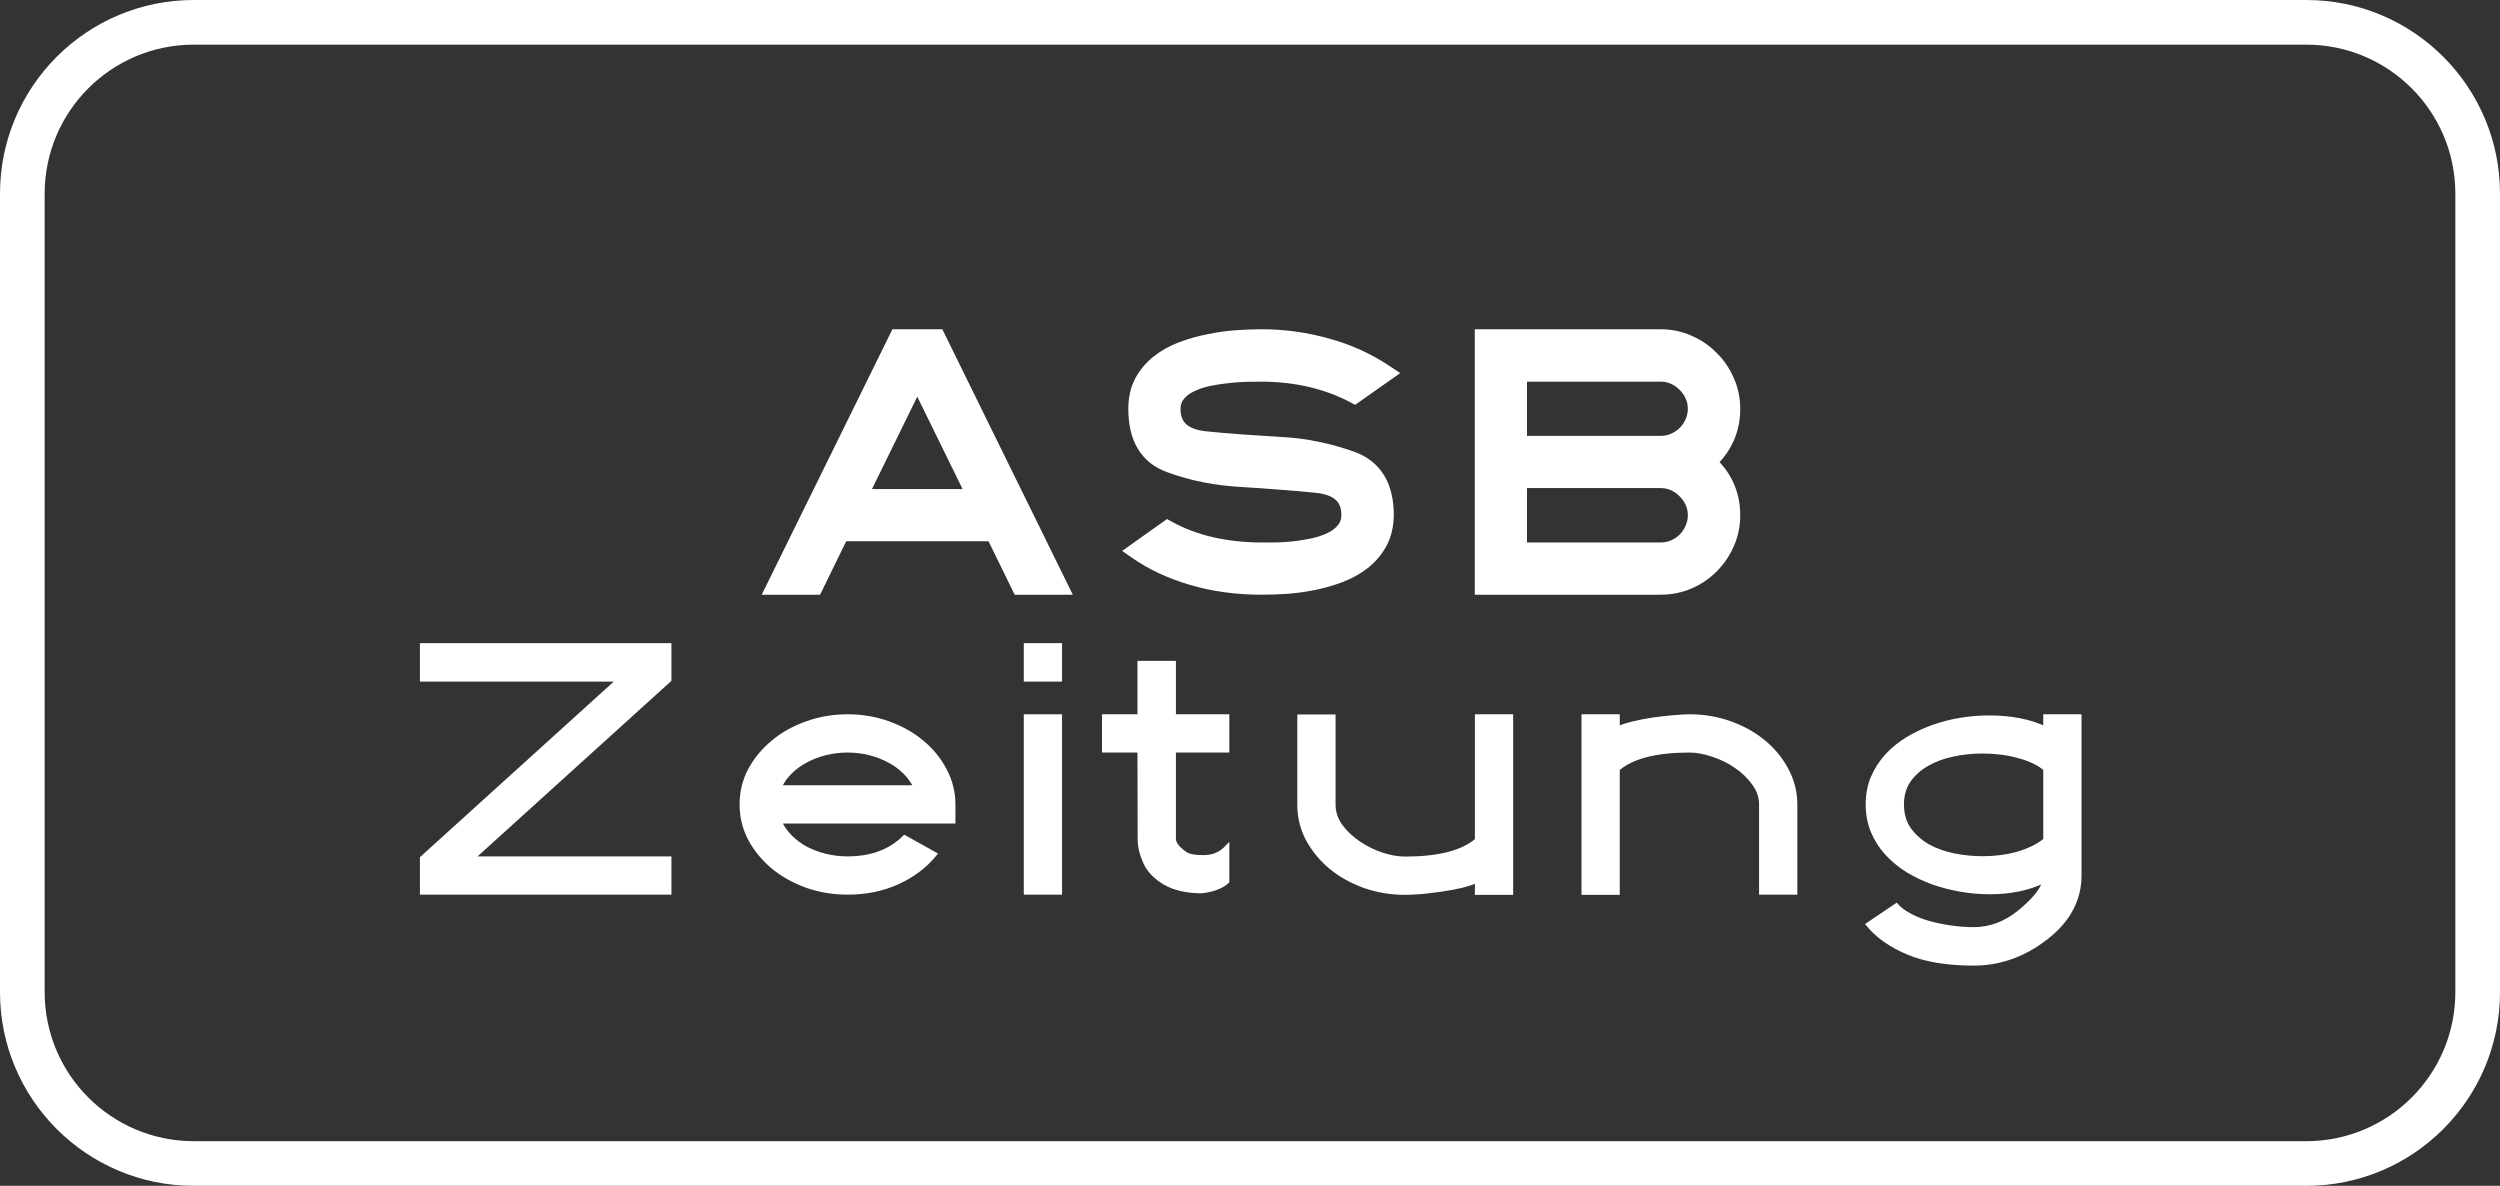<svg width="896" height="425" viewBox="0 0 896 425" fill="none" xmlns="http://www.w3.org/2000/svg">
    <rect x="0" y="0" width="896" height="425" fill="#333333" stroke="none"/>
    <path fill-rule="evenodd" clip-rule="evenodd" d="M826.562 16H69.438C39.925 16 16 39.925 16 69.438V355.562C16 385.075 39.925 409 69.438 409H826.562C856.075 409 880 385.075 880 355.562V69.438C880 39.925 856.075 16 826.562 16ZM69.438 0C31.088 0 0 31.088 0 69.438V355.562C0 393.912 31.088 425 69.438 425H826.562C864.912 425 896 393.912 896 355.562V69.438C896 31.088 864.912 0 826.562 0H69.438Z" fill="#FFFFFF"/>
    <path fill-rule="evenodd" clip-rule="evenodd" d="M293.912 213.141L303.277 194H354.289L363.654 213.141H384.494L337.726 118H319.841L273 213.141H293.912ZM328.749 142.168L312.507 175.285H344.991L328.749 142.168Z" fill="#FFFFFF"/>
    <path fill-rule="evenodd" clip-rule="evenodd" d="M406.948 135.482L406.944 135.49L406.94 135.497C405.196 138.713 404.39 142.44 404.39 146.566C404.39 152.102 405.449 156.921 407.791 160.825C410.16 164.774 413.709 167.56 418.251 169.207C426.539 172.284 435.609 174.066 445.438 174.581C450.197 174.853 454.725 175.17 459.023 175.532L459.039 175.534L459.056 175.535C463.404 175.852 467.567 176.214 471.546 176.621C475.162 176.995 477.416 177.974 478.743 179.195C479.984 180.336 480.747 181.994 480.747 184.574C480.747 186.099 480.326 187.231 479.579 188.143L479.573 188.151C478.697 189.23 477.51 190.18 475.936 190.97C474.259 191.766 472.345 192.423 470.179 192.924C467.917 193.402 465.657 193.771 463.4 194.032C461.164 194.251 459.049 194.382 457.054 194.426H452.028C446.184 194.426 440.481 193.811 434.914 192.585C429.428 191.321 424.433 189.435 419.914 186.938L418.264 186.027L402.179 197.446L405.672 199.885C411.716 204.107 418.72 207.359 426.647 209.671C434.6 211.991 443.065 213.141 452.028 213.141C454.694 213.141 457.646 213.047 460.881 212.862L460.901 212.861L460.921 212.86C464.281 212.623 467.661 212.174 471.058 211.513L471.074 211.51L471.089 211.507C474.561 210.794 477.9 209.84 481.104 208.645L481.116 208.64L481.127 208.636C484.477 207.355 487.496 205.69 490.163 203.627L490.177 203.616L490.19 203.605C492.913 201.448 495.129 198.845 496.824 195.814L496.83 195.805L496.835 195.795C498.622 192.546 499.48 188.782 499.53 184.61L499.53 184.592V184.574C499.53 179.096 498.462 174.316 496.106 170.425C493.724 166.492 490.163 163.697 485.612 162.006L485.602 162.002L485.593 161.999C481.442 160.49 477.111 159.266 472.603 158.327C468.11 157.382 463.4 156.794 458.474 156.559C453.709 156.286 449.149 155.991 444.795 155.674C440.447 155.357 436.284 154.995 432.305 154.588C428.694 154.214 426.442 153.231 425.116 152.004C423.872 150.853 423.104 149.176 423.104 146.566C423.104 145.074 423.51 143.988 424.21 143.126L424.224 143.109L424.238 143.091C425.108 141.987 426.277 141.055 427.82 140.32L427.846 140.308L427.872 140.295C429.53 139.466 431.425 138.814 433.577 138.359C435.842 137.88 438.08 137.532 440.29 137.316L440.315 137.313L440.341 137.31C442.628 137.046 444.79 136.894 446.828 136.851C448.96 136.806 450.691 136.783 452.028 136.783C458.012 136.783 463.706 137.421 469.119 138.687C474.534 139.953 479.505 141.802 484.044 144.223L485.673 145.092L501.826 133.725L498.203 131.293C491.547 126.824 484.233 123.502 476.278 121.322C468.402 119.107 460.316 118 452.028 118C449.301 118 446.29 118.117 442.999 118.349L442.996 118.349C439.673 118.587 436.291 119.06 432.85 119.766C429.368 120.435 425.977 121.39 422.681 122.632C419.315 123.871 416.282 125.543 413.606 127.662C410.865 129.785 408.643 132.401 406.948 135.482Z" fill="#FFFFFF"/>
    <path fill-rule="evenodd" clip-rule="evenodd" d="M595.203 118H528.56V213.141H595.203C599.059 213.141 602.742 212.403 606.223 210.918L606.233 210.914L606.242 210.909C609.717 209.399 612.752 207.342 615.313 204.732C617.901 202.142 619.932 199.143 621.399 195.755C622.938 192.264 623.701 188.549 623.701 184.643C623.701 177.301 621.197 170.924 616.294 165.63C621.198 160.294 623.701 153.877 623.701 146.498C623.701 142.636 622.937 138.966 621.398 135.52C619.929 132.085 617.873 129.059 615.234 126.467C612.641 123.828 609.615 121.771 606.179 120.302C602.734 118.763 599.064 118 595.203 118ZM604.147 181L604.154 181.015L604.161 181.03C604.659 182.126 604.917 183.318 604.917 184.643C604.917 185.967 604.659 187.194 604.147 188.354C603.605 189.582 602.894 190.646 602.015 191.566C601.156 192.42 600.131 193.118 598.913 193.656C597.754 194.167 596.527 194.426 595.203 194.426H547.275V174.928H595.203C596.527 174.928 597.719 175.186 598.815 175.684L598.83 175.691L598.845 175.698C600.048 176.229 601.066 176.941 601.927 177.835L601.967 177.878L602.01 177.918C602.905 178.779 603.616 179.797 604.147 181ZM604.147 142.855L604.154 142.871L604.161 142.886C604.659 143.981 604.917 145.173 604.917 146.498C604.917 147.822 604.659 149.05 604.147 150.209C603.606 151.437 602.9 152.468 602.036 153.332C601.173 154.196 600.141 154.901 598.913 155.443C597.754 155.954 596.527 156.213 595.203 156.213H547.275V136.783H595.203C596.527 136.783 597.719 137.042 598.815 137.54L598.83 137.547L598.845 137.553C600.048 138.084 601.066 138.796 601.927 139.691L601.967 139.733L602.01 139.774C602.905 140.634 603.616 141.652 604.147 142.855Z" fill="#FFFFFF"/>
    <path d="M151 320.141V307.426L221.273 243.783H151V231H240.141V243.783L169.867 307.426H240.141V320.141H151Z" fill="#FFFFFF"/>
    <path d="M303.783 256.498C308.979 256.498 313.9 257.341 318.549 259.027C323.197 260.714 327.23 262.992 330.648 265.863C334.112 268.734 336.846 272.107 338.852 275.98C340.902 279.854 341.928 283.956 341.928 288.285V294.643H279.789C280.609 296.465 281.817 298.174 283.412 299.77C285.007 301.365 286.83 302.732 288.881 303.871C290.977 304.965 293.279 305.831 295.785 306.469C298.337 307.107 301.003 307.426 303.783 307.426C312.305 307.426 319.096 304.874 324.154 299.77L335.434 306.059C331.97 310.388 327.481 313.829 321.967 316.381C316.498 318.887 310.437 320.141 303.783 320.141C298.588 320.141 293.666 319.32 289.018 317.68C284.369 315.993 280.313 313.715 276.85 310.844C273.386 307.927 270.629 304.555 268.578 300.727C266.573 296.898 265.57 292.751 265.57 288.285C265.57 283.865 266.573 279.74 268.578 275.912C270.629 272.084 273.386 268.734 276.85 265.863C280.313 262.947 284.369 260.668 289.018 259.027C293.666 257.341 298.588 256.498 303.783 256.498ZM327.777 281.928C326.911 280.105 325.681 278.419 324.086 276.869C322.491 275.274 320.645 273.93 318.549 272.836C316.452 271.697 314.151 270.808 311.645 270.17C309.138 269.532 306.518 269.213 303.783 269.213C301.049 269.213 298.406 269.532 295.854 270.17C293.347 270.808 291.046 271.697 288.949 272.836C286.853 273.93 285.007 275.274 283.412 276.869C281.817 278.419 280.609 280.105 279.789 281.928H327.777Z" fill="#FFFFFF"/>
    <path d="M367.426 256.498H380.141V320.141H367.426V256.498ZM367.426 231H380.141V243.783H367.426V231Z" fill="#FFFFFF"/>
    <path d="M430.59 306.947C432.413 307.038 434.076 306.811 435.58 306.264C437.13 305.671 438.633 304.577 440.092 302.982V316.039C437.95 317.999 434.783 319.206 430.59 319.662C425.167 319.617 420.746 318.591 417.328 316.586C413.956 314.581 411.609 312.143 410.287 309.271C408.965 306.4 408.282 303.643 408.236 301L408.168 269.213H395.453V256.498H408.168V237.357H420.951V256.498H440.092V269.213H420.951V300.59C420.951 301.501 421.339 302.413 422.113 303.324C422.934 304.236 423.913 305.079 425.053 305.854C426.238 306.583 428.083 306.947 430.59 306.947Z" fill="#FFFFFF"/>
    <path d="M503.598 320.209C498.448 320.209 493.549 319.389 488.9 317.748C484.252 316.062 480.196 313.783 476.732 310.912C473.269 307.995 470.512 304.623 468.461 300.795C466.456 296.967 465.453 292.842 465.453 288.422V256.566H478.168V288.422C478.168 291.111 479.011 293.617 480.697 295.941C482.383 298.22 484.503 300.225 487.055 301.957C489.607 303.689 492.364 305.056 495.326 306.059C498.288 307.016 501.046 307.494 503.598 307.494C515.492 307.494 523.992 305.329 529.096 301V256.498H541.811V320.209H529.096V315.971C527.774 316.609 525.997 317.201 523.764 317.748C521.576 318.249 519.229 318.682 516.723 319.047C514.262 319.411 511.846 319.708 509.477 319.936C507.152 320.118 505.193 320.209 503.598 320.209Z" fill="#FFFFFF"/>
    <path d="M605.521 256.498C610.717 256.498 615.639 257.341 620.287 259.027C624.936 260.714 628.969 262.992 632.387 265.863C635.85 268.734 638.585 272.107 640.59 275.98C642.641 279.854 643.666 283.956 643.666 288.285V320.141H630.951V288.285C630.951 285.642 630.085 283.158 628.354 280.834C626.667 278.51 624.548 276.482 621.996 274.75C619.49 273.018 616.732 271.674 613.725 270.717C610.762 269.714 608.028 269.213 605.521 269.213C593.627 269.213 585.128 271.378 580.023 275.707V320.209H567.309V256.498H580.023V260.736C581.345 260.144 583.122 259.574 585.355 259.027C587.589 258.48 589.936 258.025 592.396 257.66C594.903 257.296 597.318 257.022 599.643 256.84C601.967 256.612 603.926 256.498 605.521 256.498Z" fill="#FFFFFF"/>
    <path d="M669.164 288.285C669.164 284.73 669.779 281.495 671.01 278.578C672.286 275.616 673.995 272.973 676.137 270.648C678.279 268.324 680.785 266.296 683.656 264.564C686.527 262.833 689.581 261.397 692.816 260.258C696.052 259.118 699.379 258.275 702.797 257.729C706.215 257.182 709.542 256.908 712.777 256.908C720.661 256.908 727.338 258.184 732.807 260.736V256.498H745.521V313.715C745.521 322.465 741.557 329.939 733.627 336.137C725.606 342.426 716.856 345.57 707.377 345.57C697.807 345.57 689.9 344.249 683.656 341.605C677.413 338.962 672.582 335.521 669.164 331.283L679.691 324.174C680.785 325.45 682.289 326.612 684.203 327.66C686.117 328.754 688.305 329.665 690.766 330.395C693.227 331.124 695.87 331.693 698.695 332.104C701.521 332.559 704.415 332.787 707.377 332.787C713.256 332.787 718.702 330.736 723.715 326.635C728.637 322.579 731.553 319.047 732.465 316.039C726.951 318.682 720.479 320.004 713.051 320.004C709.678 320.004 706.26 319.708 702.797 319.115C699.333 318.523 695.961 317.657 692.68 316.518C689.444 315.333 686.391 313.874 683.52 312.143C680.694 310.365 678.21 308.314 676.068 305.99C673.926 303.62 672.24 300.977 671.01 298.061C669.779 295.098 669.164 291.84 669.164 288.285ZM681.879 288.285C681.879 291.794 682.745 294.757 684.477 297.172C686.208 299.542 688.419 301.501 691.107 303.051C693.842 304.555 696.895 305.648 700.268 306.332C703.686 307.016 707.058 307.357 710.385 307.357C715.124 307.357 719.454 306.788 723.373 305.648C727.292 304.464 730.437 302.891 732.807 300.932V275.707C731.713 274.75 730.346 273.884 728.705 273.109C727.064 272.335 725.264 271.697 723.305 271.195C721.391 270.648 719.317 270.238 717.084 269.965C714.896 269.691 712.663 269.555 710.385 269.555C706.921 269.555 703.48 269.919 700.062 270.648C696.69 271.332 693.637 272.449 690.902 273.998C688.214 275.502 686.026 277.439 684.34 279.809C682.699 282.178 681.879 285.004 681.879 288.285Z" fill="#FFFFFF"/>
    <path d="M151 320.141V307.426L221.273 243.783H151V231H240.141V243.783L169.867 307.426H240.141V320.141H151Z" stroke="#FFFFFF"/>
    <path d="M303.783 256.498C308.979 256.498 313.9 257.341 318.549 259.027C323.197 260.714 327.23 262.992 330.648 265.863C334.112 268.734 336.846 272.107 338.852 275.98C340.902 279.854 341.928 283.956 341.928 288.285V294.643H279.789C280.609 296.465 281.817 298.174 283.412 299.77C285.007 301.365 286.83 302.732 288.881 303.871C290.977 304.965 293.279 305.831 295.785 306.469C298.337 307.107 301.003 307.426 303.783 307.426C312.305 307.426 319.096 304.874 324.154 299.77L335.434 306.059C331.97 310.388 327.481 313.829 321.967 316.381C316.498 318.887 310.437 320.141 303.783 320.141C298.588 320.141 293.666 319.32 289.018 317.68C284.369 315.993 280.313 313.715 276.85 310.844C273.386 307.927 270.629 304.555 268.578 300.727C266.573 296.898 265.57 292.751 265.57 288.285C265.57 283.865 266.573 279.74 268.578 275.912C270.629 272.084 273.386 268.734 276.85 265.863C280.313 262.947 284.369 260.668 289.018 259.027C293.666 257.341 298.588 256.498 303.783 256.498ZM327.777 281.928C326.911 280.105 325.681 278.419 324.086 276.869C322.491 275.274 320.645 273.93 318.549 272.836C316.452 271.697 314.151 270.808 311.645 270.17C309.138 269.532 306.518 269.213 303.783 269.213C301.049 269.213 298.406 269.532 295.854 270.17C293.347 270.808 291.046 271.697 288.949 272.836C286.853 273.93 285.007 275.274 283.412 276.869C281.817 278.419 280.609 280.105 279.789 281.928H327.777Z" stroke="#FFFFFF"/>
    <path d="M367.426 256.498H380.141V320.141H367.426V256.498ZM367.426 231H380.141V243.783H367.426V231Z" stroke="#FFFFFF"/>
    <path d="M430.59 306.947C432.413 307.038 434.076 306.811 435.58 306.264C437.13 305.671 438.633 304.577 440.092 302.982V316.039C437.95 317.999 434.783 319.206 430.59 319.662C425.167 319.617 420.746 318.591 417.328 316.586C413.956 314.581 411.609 312.143 410.287 309.271C408.965 306.4 408.282 303.643 408.236 301L408.168 269.213H395.453V256.498H408.168V237.357H420.951V256.498H440.092V269.213H420.951V300.59C420.951 301.501 421.339 302.413 422.113 303.324C422.934 304.236 423.913 305.079 425.053 305.854C426.238 306.583 428.083 306.947 430.59 306.947Z" stroke="#FFFFFF"/>
    <path d="M503.598 320.209C498.448 320.209 493.549 319.389 488.9 317.748C484.252 316.062 480.196 313.783 476.732 310.912C473.269 307.995 470.512 304.623 468.461 300.795C466.456 296.967 465.453 292.842 465.453 288.422V256.566H478.168V288.422C478.168 291.111 479.011 293.617 480.697 295.941C482.383 298.22 484.503 300.225 487.055 301.957C489.607 303.689 492.364 305.056 495.326 306.059C498.288 307.016 501.046 307.494 503.598 307.494C515.492 307.494 523.992 305.329 529.096 301V256.498H541.811V320.209H529.096V315.971C527.774 316.609 525.997 317.201 523.764 317.748C521.576 318.249 519.229 318.682 516.723 319.047C514.262 319.411 511.846 319.708 509.477 319.936C507.152 320.118 505.193 320.209 503.598 320.209Z" stroke="#FFFFFF"/>
    <path d="M605.521 256.498C610.717 256.498 615.639 257.341 620.287 259.027C624.936 260.714 628.969 262.992 632.387 265.863C635.85 268.734 638.585 272.107 640.59 275.98C642.641 279.854 643.666 283.956 643.666 288.285V320.141H630.951V288.285C630.951 285.642 630.085 283.158 628.354 280.834C626.667 278.51 624.548 276.482 621.996 274.75C619.49 273.018 616.732 271.674 613.725 270.717C610.762 269.714 608.028 269.213 605.521 269.213C593.627 269.213 585.128 271.378 580.023 275.707V320.209H567.309V256.498H580.023V260.736C581.345 260.144 583.122 259.574 585.355 259.027C587.589 258.48 589.936 258.025 592.396 257.66C594.903 257.296 597.318 257.022 599.643 256.84C601.967 256.612 603.926 256.498 605.521 256.498Z" stroke="#FFFFFF"/>
    <path d="M669.164 288.285C669.164 284.73 669.779 281.495 671.01 278.578C672.286 275.616 673.995 272.973 676.137 270.648C678.279 268.324 680.785 266.296 683.656 264.564C686.527 262.833 689.581 261.397 692.816 260.258C696.052 259.118 699.379 258.275 702.797 257.729C706.215 257.182 709.542 256.908 712.777 256.908C720.661 256.908 727.338 258.184 732.807 260.736V256.498H745.521V313.715C745.521 322.465 741.557 329.939 733.627 336.137C725.606 342.426 716.856 345.57 707.377 345.57C697.807 345.57 689.9 344.249 683.656 341.605C677.413 338.962 672.582 335.521 669.164 331.283L679.691 324.174C680.785 325.45 682.289 326.612 684.203 327.66C686.117 328.754 688.305 329.665 690.766 330.395C693.227 331.124 695.87 331.693 698.695 332.104C701.521 332.559 704.415 332.787 707.377 332.787C713.256 332.787 718.702 330.736 723.715 326.635C728.637 322.579 731.553 319.047 732.465 316.039C726.951 318.682 720.479 320.004 713.051 320.004C709.678 320.004 706.26 319.708 702.797 319.115C699.333 318.523 695.961 317.657 692.68 316.518C689.444 315.333 686.391 313.874 683.52 312.143C680.694 310.365 678.21 308.314 676.068 305.99C673.926 303.62 672.24 300.977 671.01 298.061C669.779 295.098 669.164 291.84 669.164 288.285ZM681.879 288.285C681.879 291.794 682.745 294.757 684.477 297.172C686.208 299.542 688.419 301.501 691.107 303.051C693.842 304.555 696.895 305.648 700.268 306.332C703.686 307.016 707.058 307.357 710.385 307.357C715.124 307.357 719.454 306.788 723.373 305.648C727.292 304.464 730.437 302.891 732.807 300.932V275.707C731.713 274.75 730.346 273.884 728.705 273.109C727.064 272.335 725.264 271.697 723.305 271.195C721.391 270.648 719.317 270.238 717.084 269.965C714.896 269.691 712.663 269.555 710.385 269.555C706.921 269.555 703.48 269.919 700.062 270.648C696.69 271.332 693.637 272.449 690.902 273.998C688.214 275.502 686.026 277.439 684.34 279.809C682.699 282.178 681.879 285.004 681.879 288.285Z" stroke="#FFFFFF"/>
</svg>
